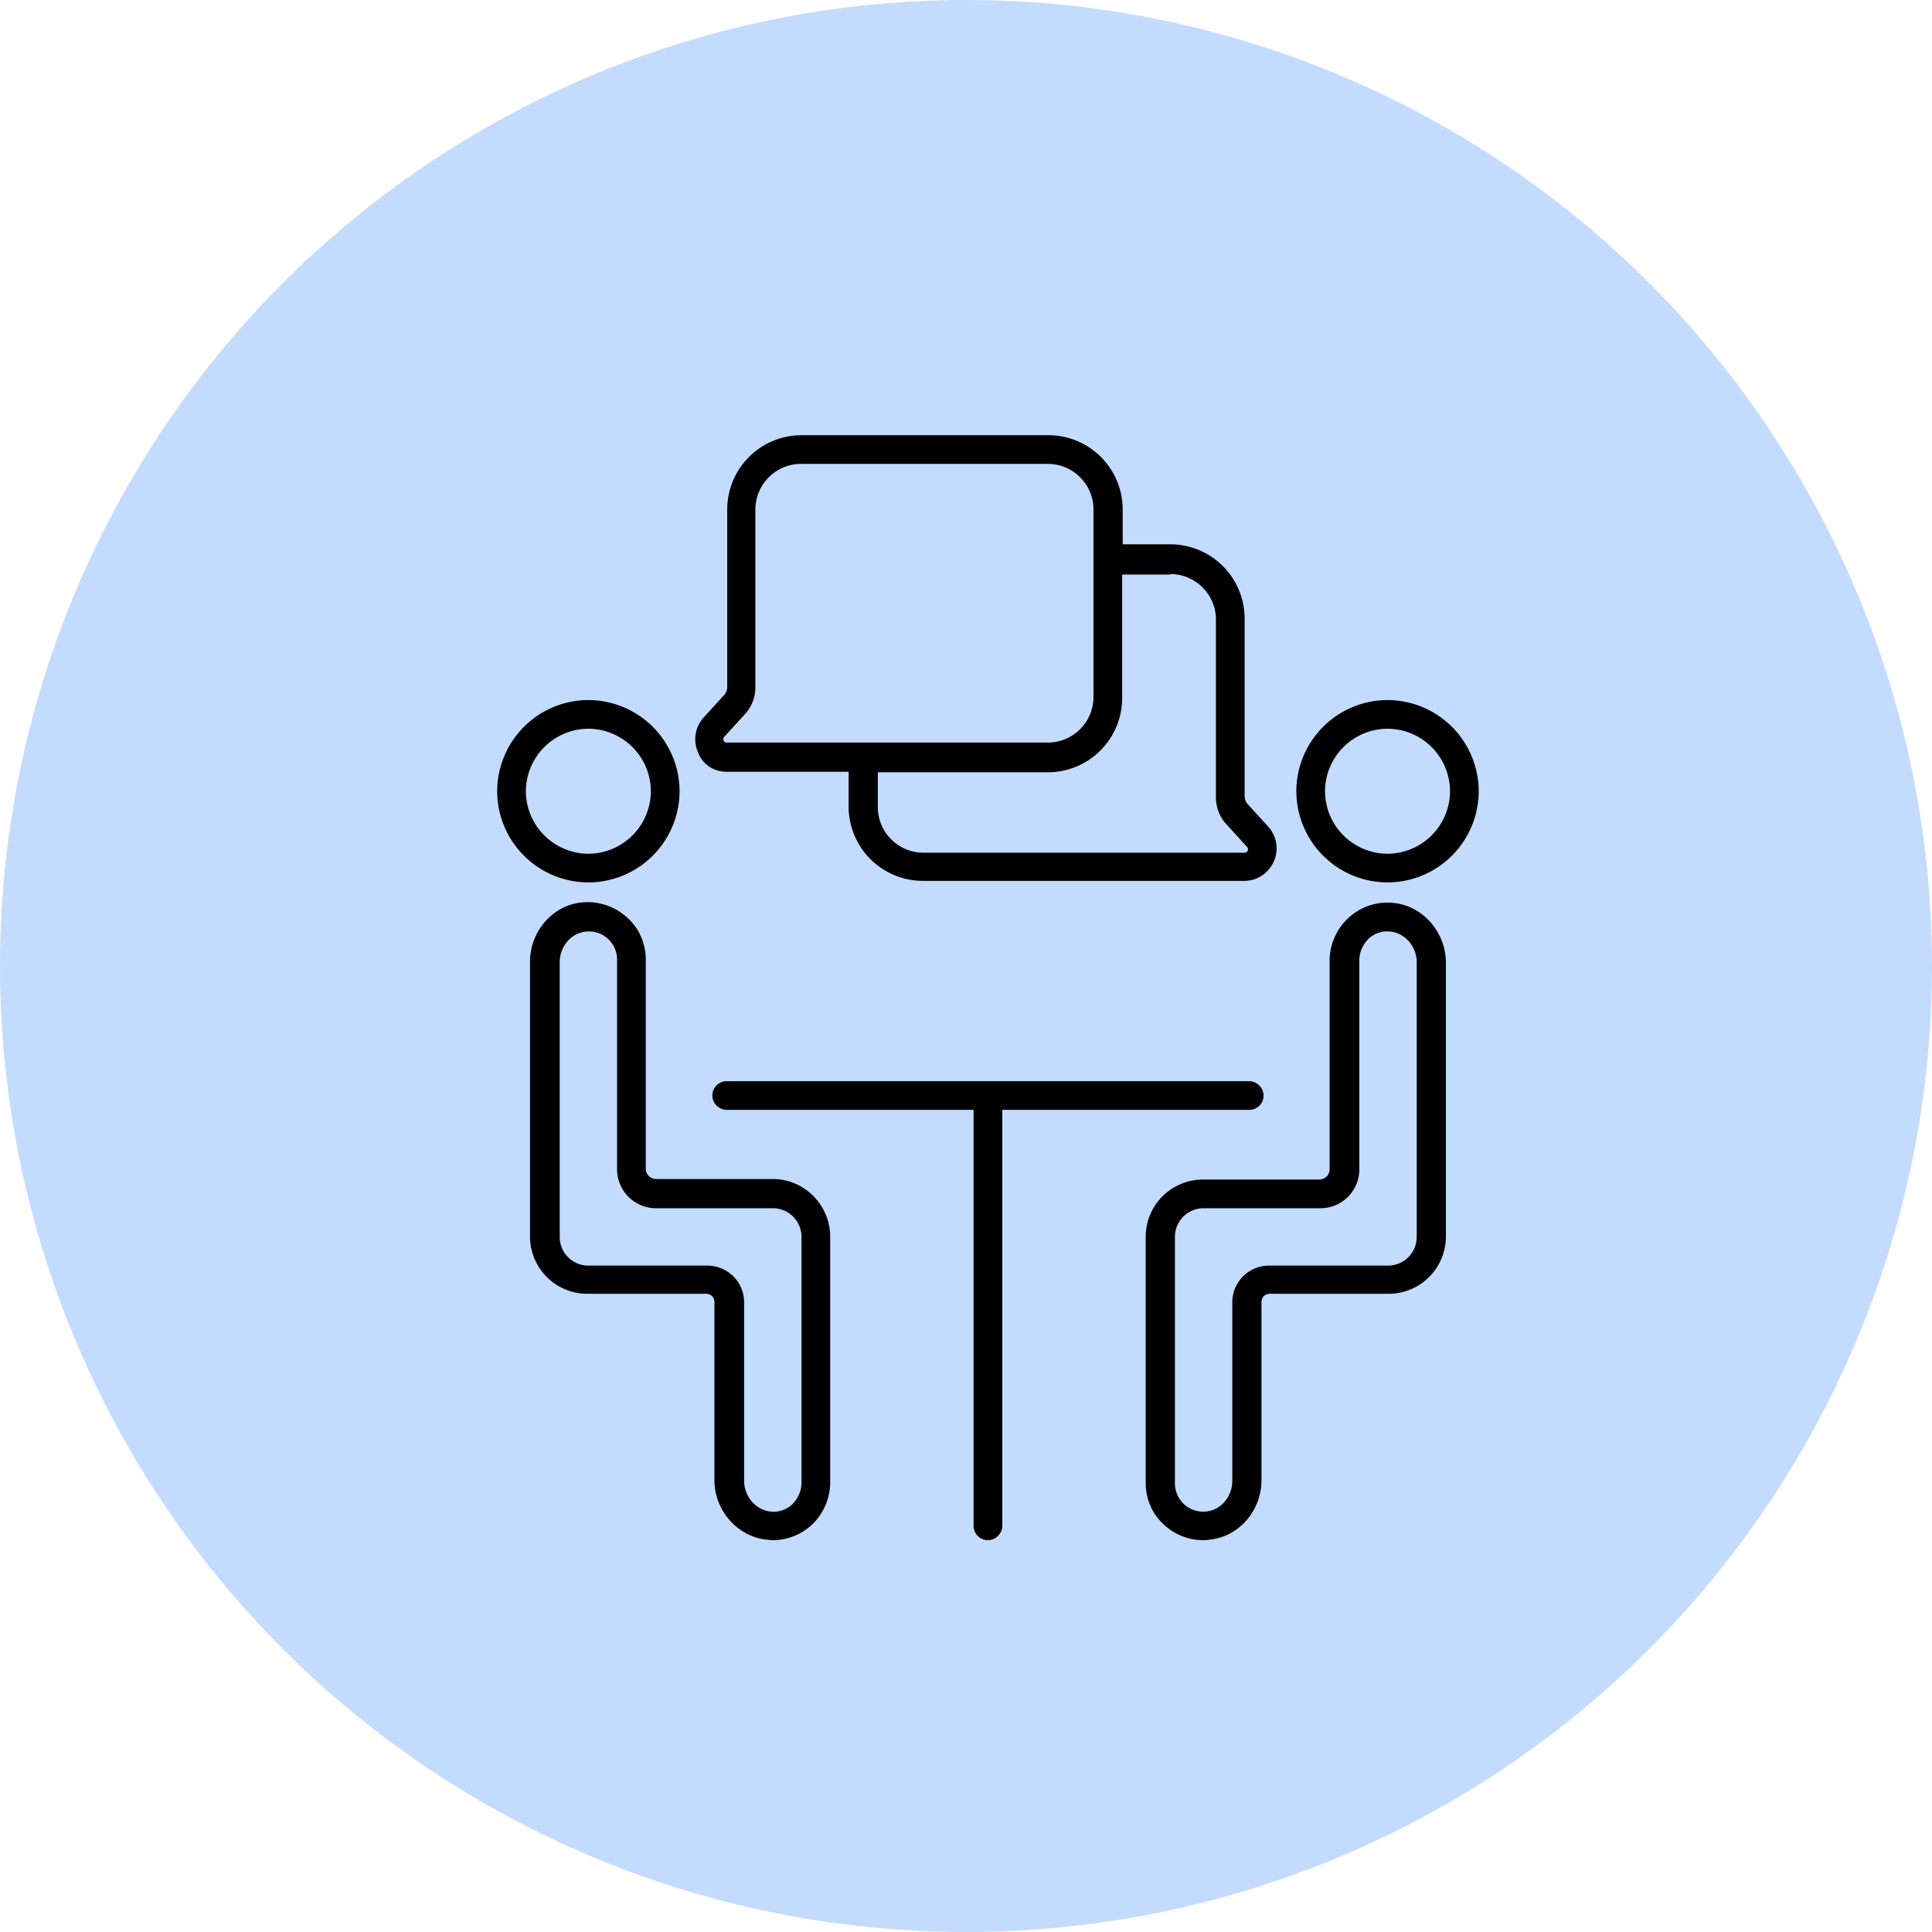 <svg width="88" height="88" fill="none" xmlns="http://www.w3.org/2000/svg"><circle cx="44" cy="44" r="44" fill="#C3DBFF"/><path d="M35.2 53.703h-5.32a.468.468 0 0 1-.466-.466v-9.52c0-.747-.303-1.447-.863-1.937a2.665 2.665 0 0 0-2.03-.677c-1.33.117-2.38 1.307-2.38 2.707v12.507a2.61 2.61 0 0 0 2.613 2.613h5.413c.21 0 .374.163.374.373v8.12c0 1.377 1.05 2.567 2.38 2.707.093 0 .163.023.256.023a2.63 2.63 0 0 0 1.774-.676 2.67 2.67 0 0 0 .863-1.937v-11.2c0-1.447-1.167-2.637-2.613-2.637Zm1.307 13.837c0 .373-.163.723-.42.98a1.23 1.23 0 0 1-1.003.327c-.653-.07-1.19-.677-1.19-1.4v-8.12c0-.934-.747-1.68-1.68-1.68h-5.413a1.304 1.304 0 0 1-1.307-1.307V43.833c0-.723.513-1.33 1.19-1.4a1.283 1.283 0 0 1 1.423 1.307v9.52c0 .98.794 1.773 1.774 1.773h5.32c.723 0 1.306.584 1.306 1.307v11.2ZM30.953 36.04a4.162 4.162 0 0 0-4.153-4.153 4.162 4.162 0 0 0-4.154 4.153 4.162 4.162 0 0 0 4.154 4.153 4.162 4.162 0 0 0 4.153-4.153Zm-7 0a2.858 2.858 0 0 1 2.847-2.847 2.858 2.858 0 0 1 2.846 2.847 2.858 2.858 0 0 1-2.846 2.847 2.858 2.858 0 0 1-2.847-2.847ZM63.456 41.127a2.607 2.607 0 0 0-2.03.676 2.671 2.671 0 0 0-.864 1.937v9.52c0 .257-.21.467-.466.467h-5.297a2.609 2.609 0 0 0-2.614 2.613v11.2c0 .747.304 1.447.864 1.937a2.63 2.63 0 0 0 1.773.676c.093 0 .163 0 .257-.023 1.33-.117 2.38-1.307 2.38-2.707v-8.12c0-.21.163-.373.373-.373h5.413a2.61 2.61 0 0 0 2.614-2.613V43.81c-.023-1.377-1.073-2.567-2.403-2.683Zm1.073 15.213c0 .723-.583 1.307-1.307 1.307H57.81c-.933 0-1.68.746-1.68 1.68v8.12c0 .723-.514 1.33-1.19 1.4a1.284 1.284 0 0 1-1.004-.327 1.306 1.306 0 0 1-.42-.98v-11.2c0-.723.584-1.307 1.307-1.307h5.32c.98 0 1.773-.793 1.773-1.773v-9.52c0-.373.164-.723.42-.98a1.23 1.23 0 0 1 1.004-.327c.653.07 1.19.677 1.19 1.4V56.34ZM63.2 31.887a4.162 4.162 0 0 0-4.153 4.153 4.162 4.162 0 0 0 4.153 4.153 4.162 4.162 0 0 0 4.153-4.153 4.162 4.162 0 0 0-4.153-4.153Zm0 7a2.858 2.858 0 0 1-2.847-2.847 2.858 2.858 0 0 1 2.847-2.847 2.858 2.858 0 0 1 2.847 2.847 2.858 2.858 0 0 1-2.847 2.847Z" fill="#000"/><path d="M56.9 50.553a.652.652 0 0 0 .654-.653.668.668 0 0 0-.653-.653H33.1a.652.652 0 0 0-.654.653c0 .35.304.653.654.653h11.246V69.5c0 .373.304.653.654.653.35 0 .653-.303.653-.653V50.553H56.9ZM33.1 35.153h5.554v1.587a3.386 3.386 0 0 0 3.383 3.383h14.63c.584 0 1.097-.326 1.354-.886a1.471 1.471 0 0 0-.257-1.587l-.957-1.05a.558.558 0 0 1-.116-.327v-8.096a3.386 3.386 0 0 0-3.384-3.384h-2.17v-1.586a3.386 3.386 0 0 0-3.383-3.384H36.507a3.386 3.386 0 0 0-3.383 3.384v8.096a.558.558 0 0 1-.117.327l-.956 1.05a1.472 1.472 0 0 0-.257 1.587c.21.56.723.886 1.307.886Zm20.207-9.006c1.144 0 2.077.933 2.077 2.076v8.097c0 .443.163.887.467 1.213l.956 1.05a.144.144 0 0 1 .024.164.158.158 0 0 1-.14.093H42.06a2.081 2.081 0 0 1-2.077-2.077v-1.586h7.747a3.386 3.386 0 0 0 3.383-3.384V26.17h2.193v-.023Zm-20.323 7.42.957-1.05c.303-.327.466-.77.466-1.214v-8.096c0-1.144.934-2.077 2.077-2.077h11.247c1.143 0 2.076.933 2.076 2.077v8.54a2.081 2.081 0 0 1-2.076 2.076H33.1c-.07 0-.117-.023-.14-.093-.024-.047-.024-.093.023-.163Z" fill="#000"/></svg>